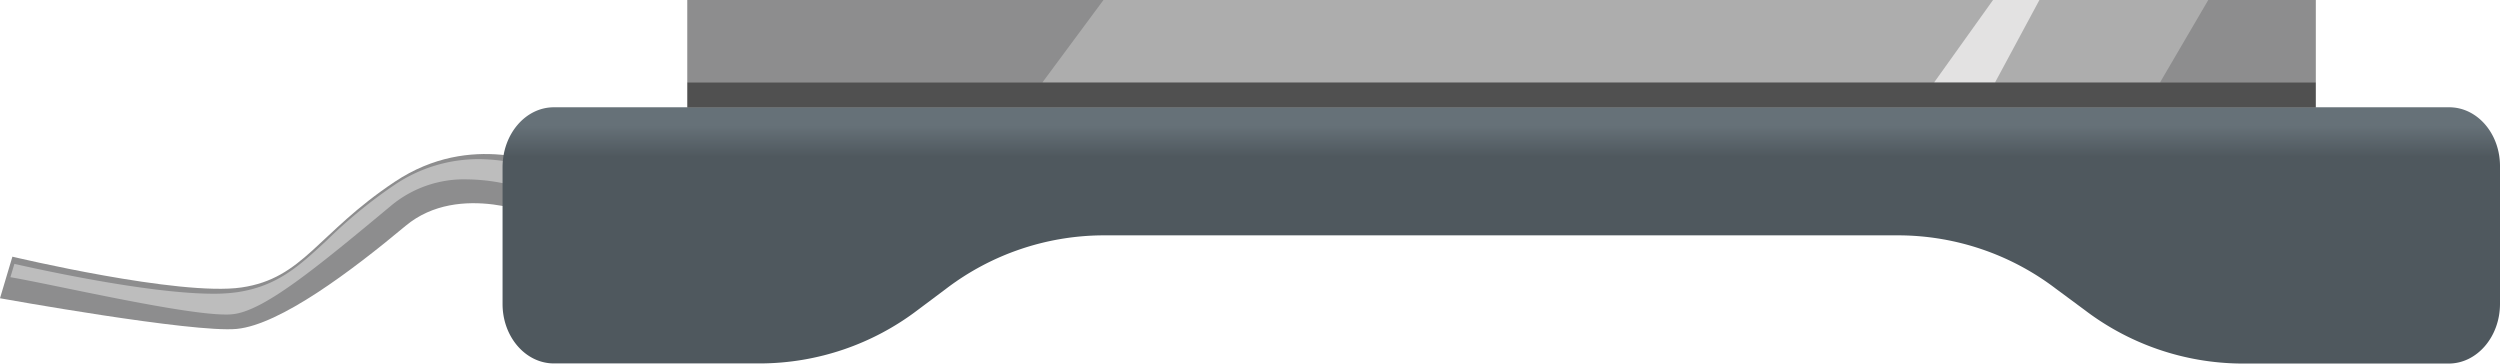 <svg xmlns="http://www.w3.org/2000/svg" xmlns:xlink="http://www.w3.org/1999/xlink" width="1900" height="276.304" viewBox="0 0 1900 276.304">
  <defs>
    <style>
      .a {
        fill: #8d8d8e;
      }

      .b {
        fill: #d8d8d8;
        opacity: 0.64;
        isolation: isolate;
      }

      .c {
        fill: url(#a);
      }

      .d {
        fill: #505050;
      }

      .e {
        fill: #adadad;
      }

      .f {
        fill: #e3e2e2;
      }
    </style>
    <linearGradient id="a" x1="1141.002" y1="-112.055" x2="1141.002" y2="183.399" gradientTransform="matrix(1, 0, 0, -1, 0, 279.007)" gradientUnits="userSpaceOnUse">
      <stop offset="0" stop-color="#819098"/>
      <stop offset="0.16" stop-color="#6a767c"/>
      <stop offset="0.22" stop-color="#4f585e"/>
      <stop offset="0.92" stop-color="#4f585e"/>
      <stop offset="1" stop-color="#667178"/>
    </linearGradient>
  </defs>
  <title>YCUZD_230920_elektriskā plītiņaAsset 1</title>
  <g>
    <path class="a" d="M422.356,126.4c-7.09,0-63.5-27.448-122.351,11.749s-69.38,73.431-116.477,80.319-174.109-23.4-174.109-23.4L0,226.675s147.065,26.536,179.983,23.295,87.1-43.957,128.226-78.293,102.4-6.786,102.4-6.786Z"/>
    <path class="b" d="M171.475,239.031c-33.323,0-130.961-22.789-163.575-28.359l3.039-10.129c25.422,5.774,104.323,22.688,151.217,22.688a128.971,128.971,0,0,0,17.827-1.114c31.094-4.558,47.7-20.257,68.772-39.8a365.255,365.255,0,0,1,51.148-41.83,114.15,114.15,0,0,1,64.721-19.548,147.247,147.247,0,0,1,40.514,6.381l-5.165,16.712a145.523,145.523,0,0,0-44.768-7.7,86.6,86.6,0,0,0-57.226,19.345c-58.34,48.617-97.942,81.028-121.541,83.155A38.266,38.266,0,0,1,171.475,239.031Z"/>
    <path class="c" d="M1861.407,81.534H420.938c-21.472,0-38.893,20.257-38.994,45.375V231.03c0,25.017,17.522,45.173,38.994,45.173h157.5a198.721,198.721,0,0,0,118.908-40.514l21.776-16.307a198.216,198.216,0,0,1,118.807-40.514h605.681a198.22,198.22,0,0,1,118.807,40.514L1584.6,235.79A198.721,198.721,0,0,0,1703.5,276.3H1861c21.473,0,38.894-20.257,39-45.173V126.909C1900.3,101.791,1882.879,81.534,1861.407,81.534Z"/>
    <rect class="a" x="522.324" width="1237.697" height="62.493"/>
    <rect class="d" x="522.324" y="62.493" width="1237.697" height="19.244"/>
    <polygon class="e" points="792.349 62.493 838.636 0 1678.284 0 1641.72 62.493 792.349 62.493"/>
    <polygon class="f" points="1470.043 62.493 1514.71 0 1549.957 0 1516.33 62.493 1470.043 62.493"/>
  </g>
</svg>
